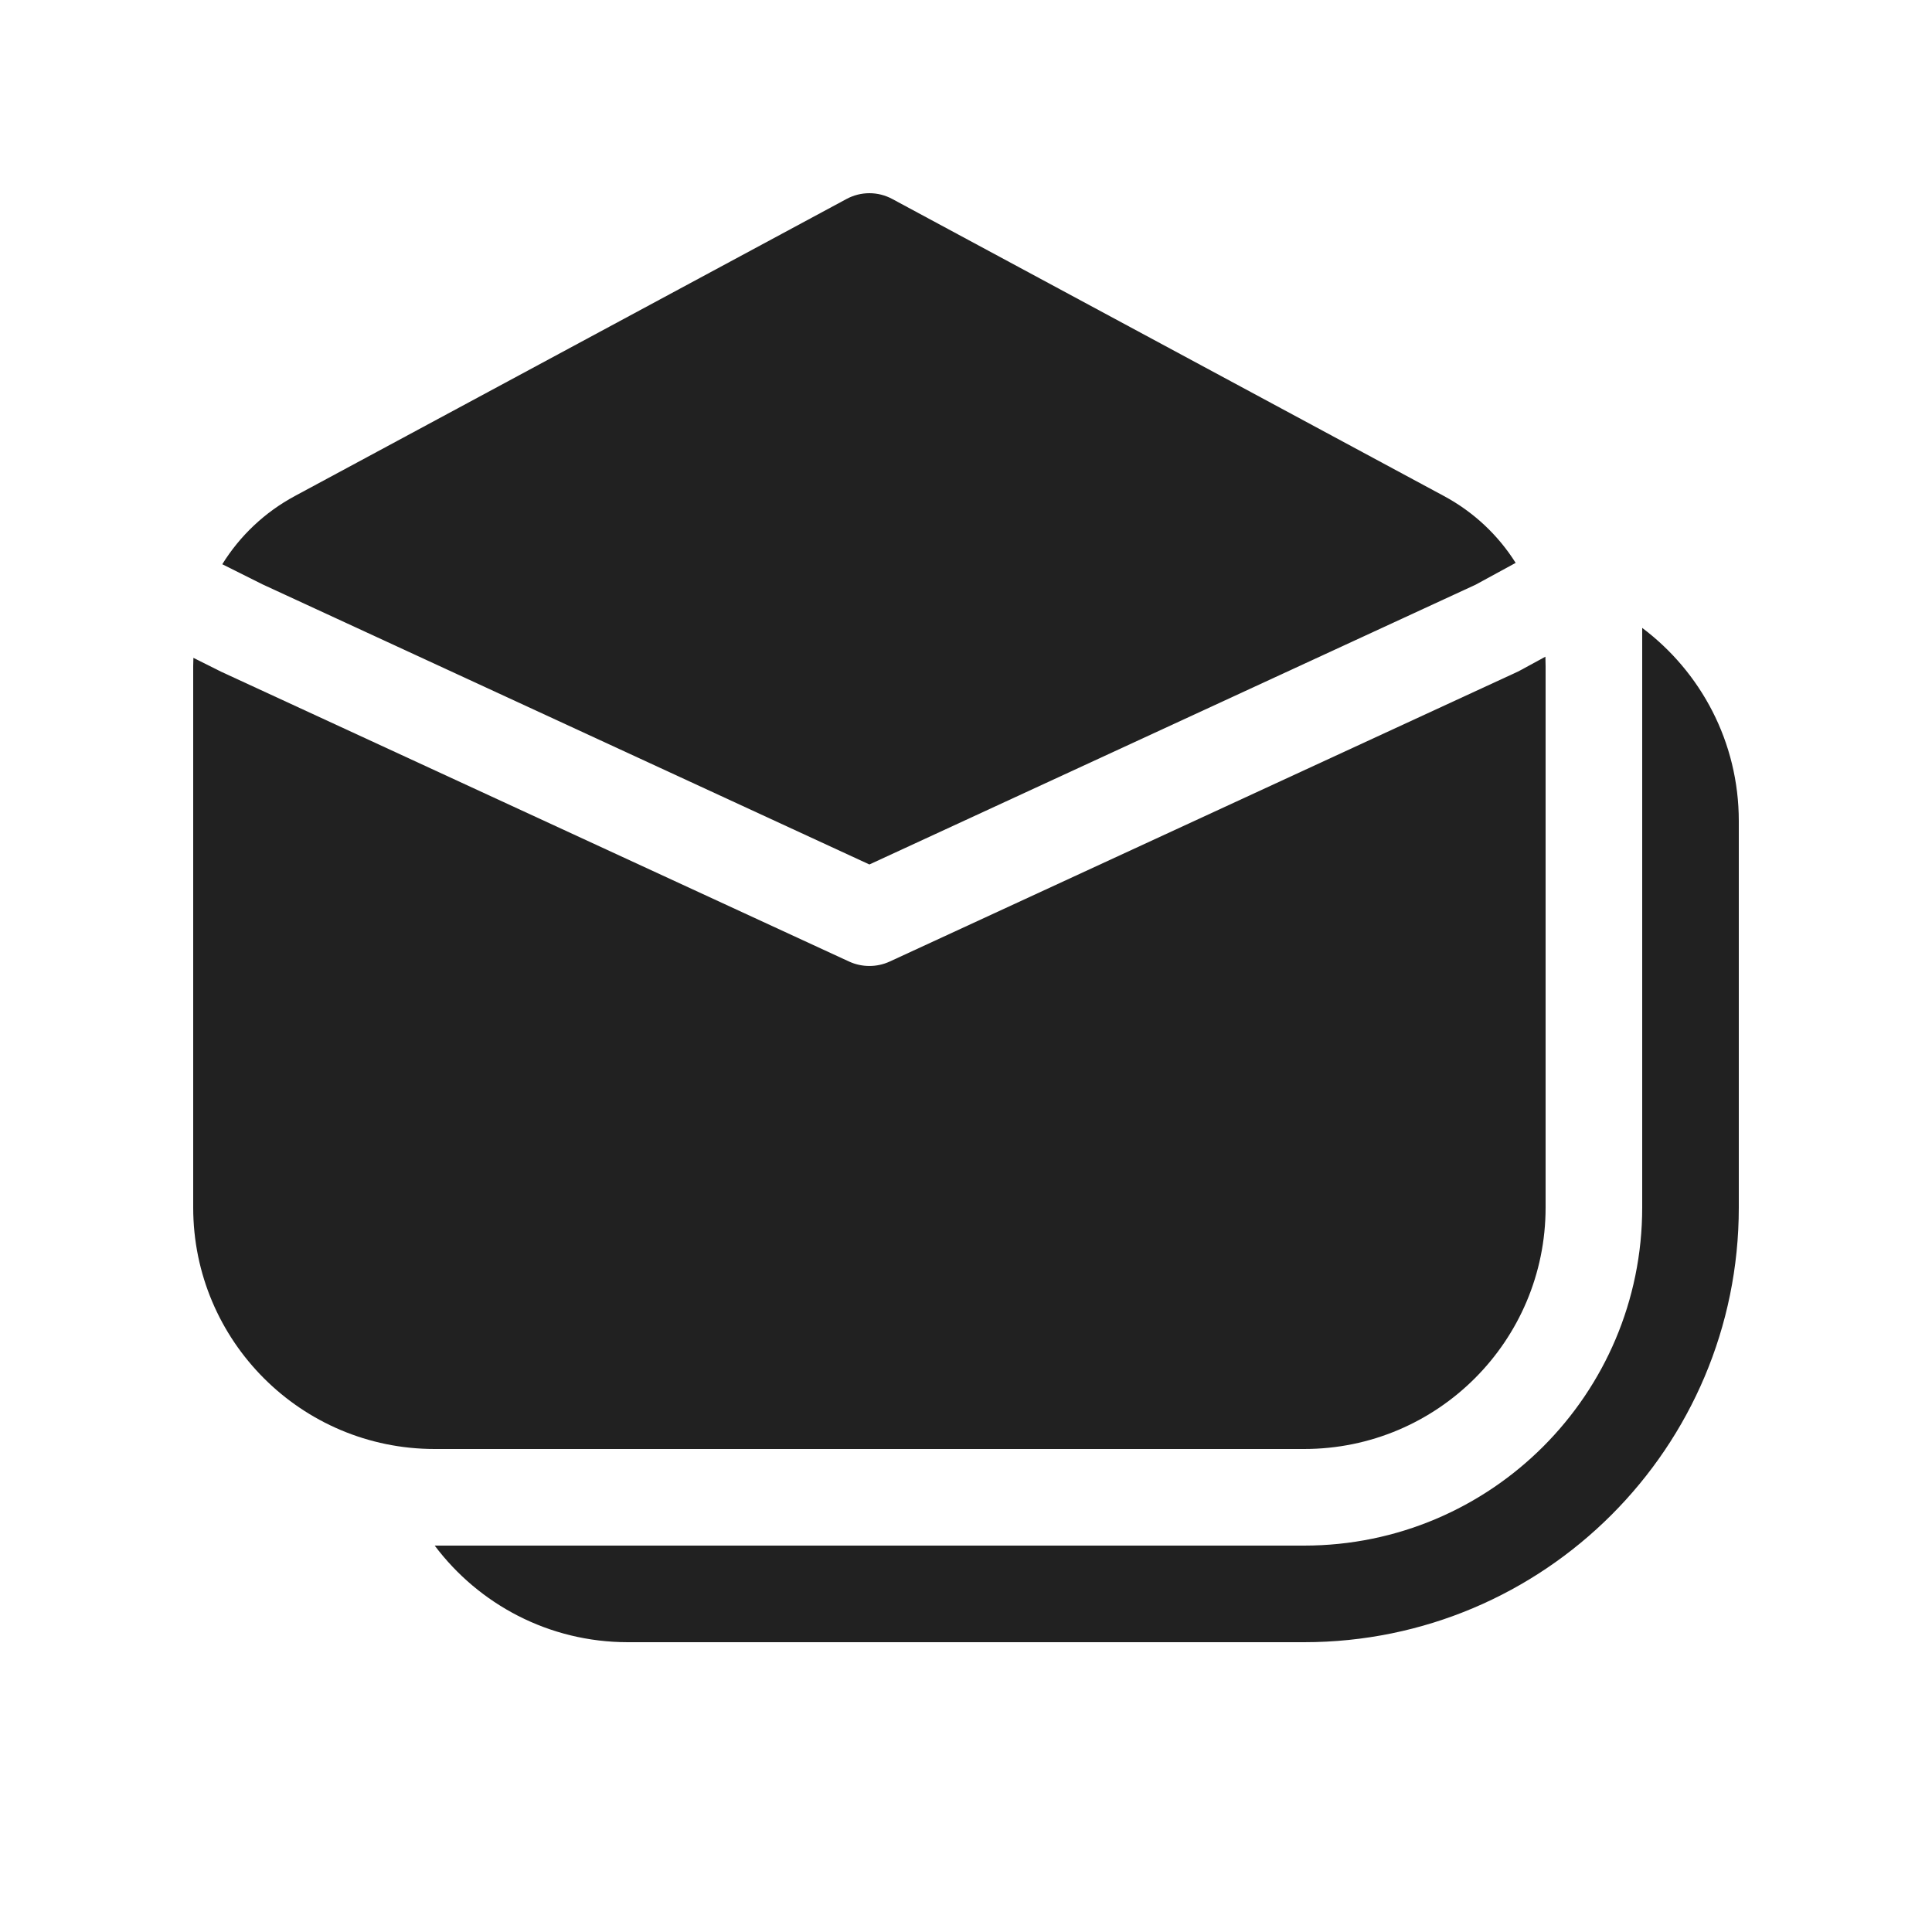 <?xml version="1.0" encoding="utf-8"?>
<svg width="800px" height="800px" viewBox="0 0 20 20" fill="none" xmlns="http://www.w3.org/2000/svg">
<path d="M6.5 17C5.682 17 4.956 16.607 4.5 16H13.5C15.433 16 17 14.433 17 12.5V6.5C17.607 6.956 18 7.682 18 8.5V12.5C18 14.985 15.985 17 13.5 17H6.5Z" fill="#212121"/>
<path d="M9.237 2.06C9.089 1.98 8.911 1.98 8.763 2.06L3.052 5.135C2.738 5.304 2.482 5.549 2.301 5.841L2.717 6.049L9 8.949L15.275 6.053L15.69 5.827C15.51 5.541 15.257 5.301 14.948 5.135L9.237 2.06Z" fill="#212121"/>
<path d="M15.998 6.798L15.739 6.939C15.73 6.944 15.72 6.949 15.71 6.954L9.21 9.954C9.077 10.015 8.923 10.015 8.79 9.954L2.29 6.954L2.276 6.947L2.002 6.81C2.001 6.838 2 6.867 2 6.896V12.5C2 13.881 3.119 15 4.5 15H13.5C14.881 15 16 13.881 16 12.5V6.896C16 6.863 15.999 6.831 15.998 6.798Z" fill="#212121"/>
</svg>